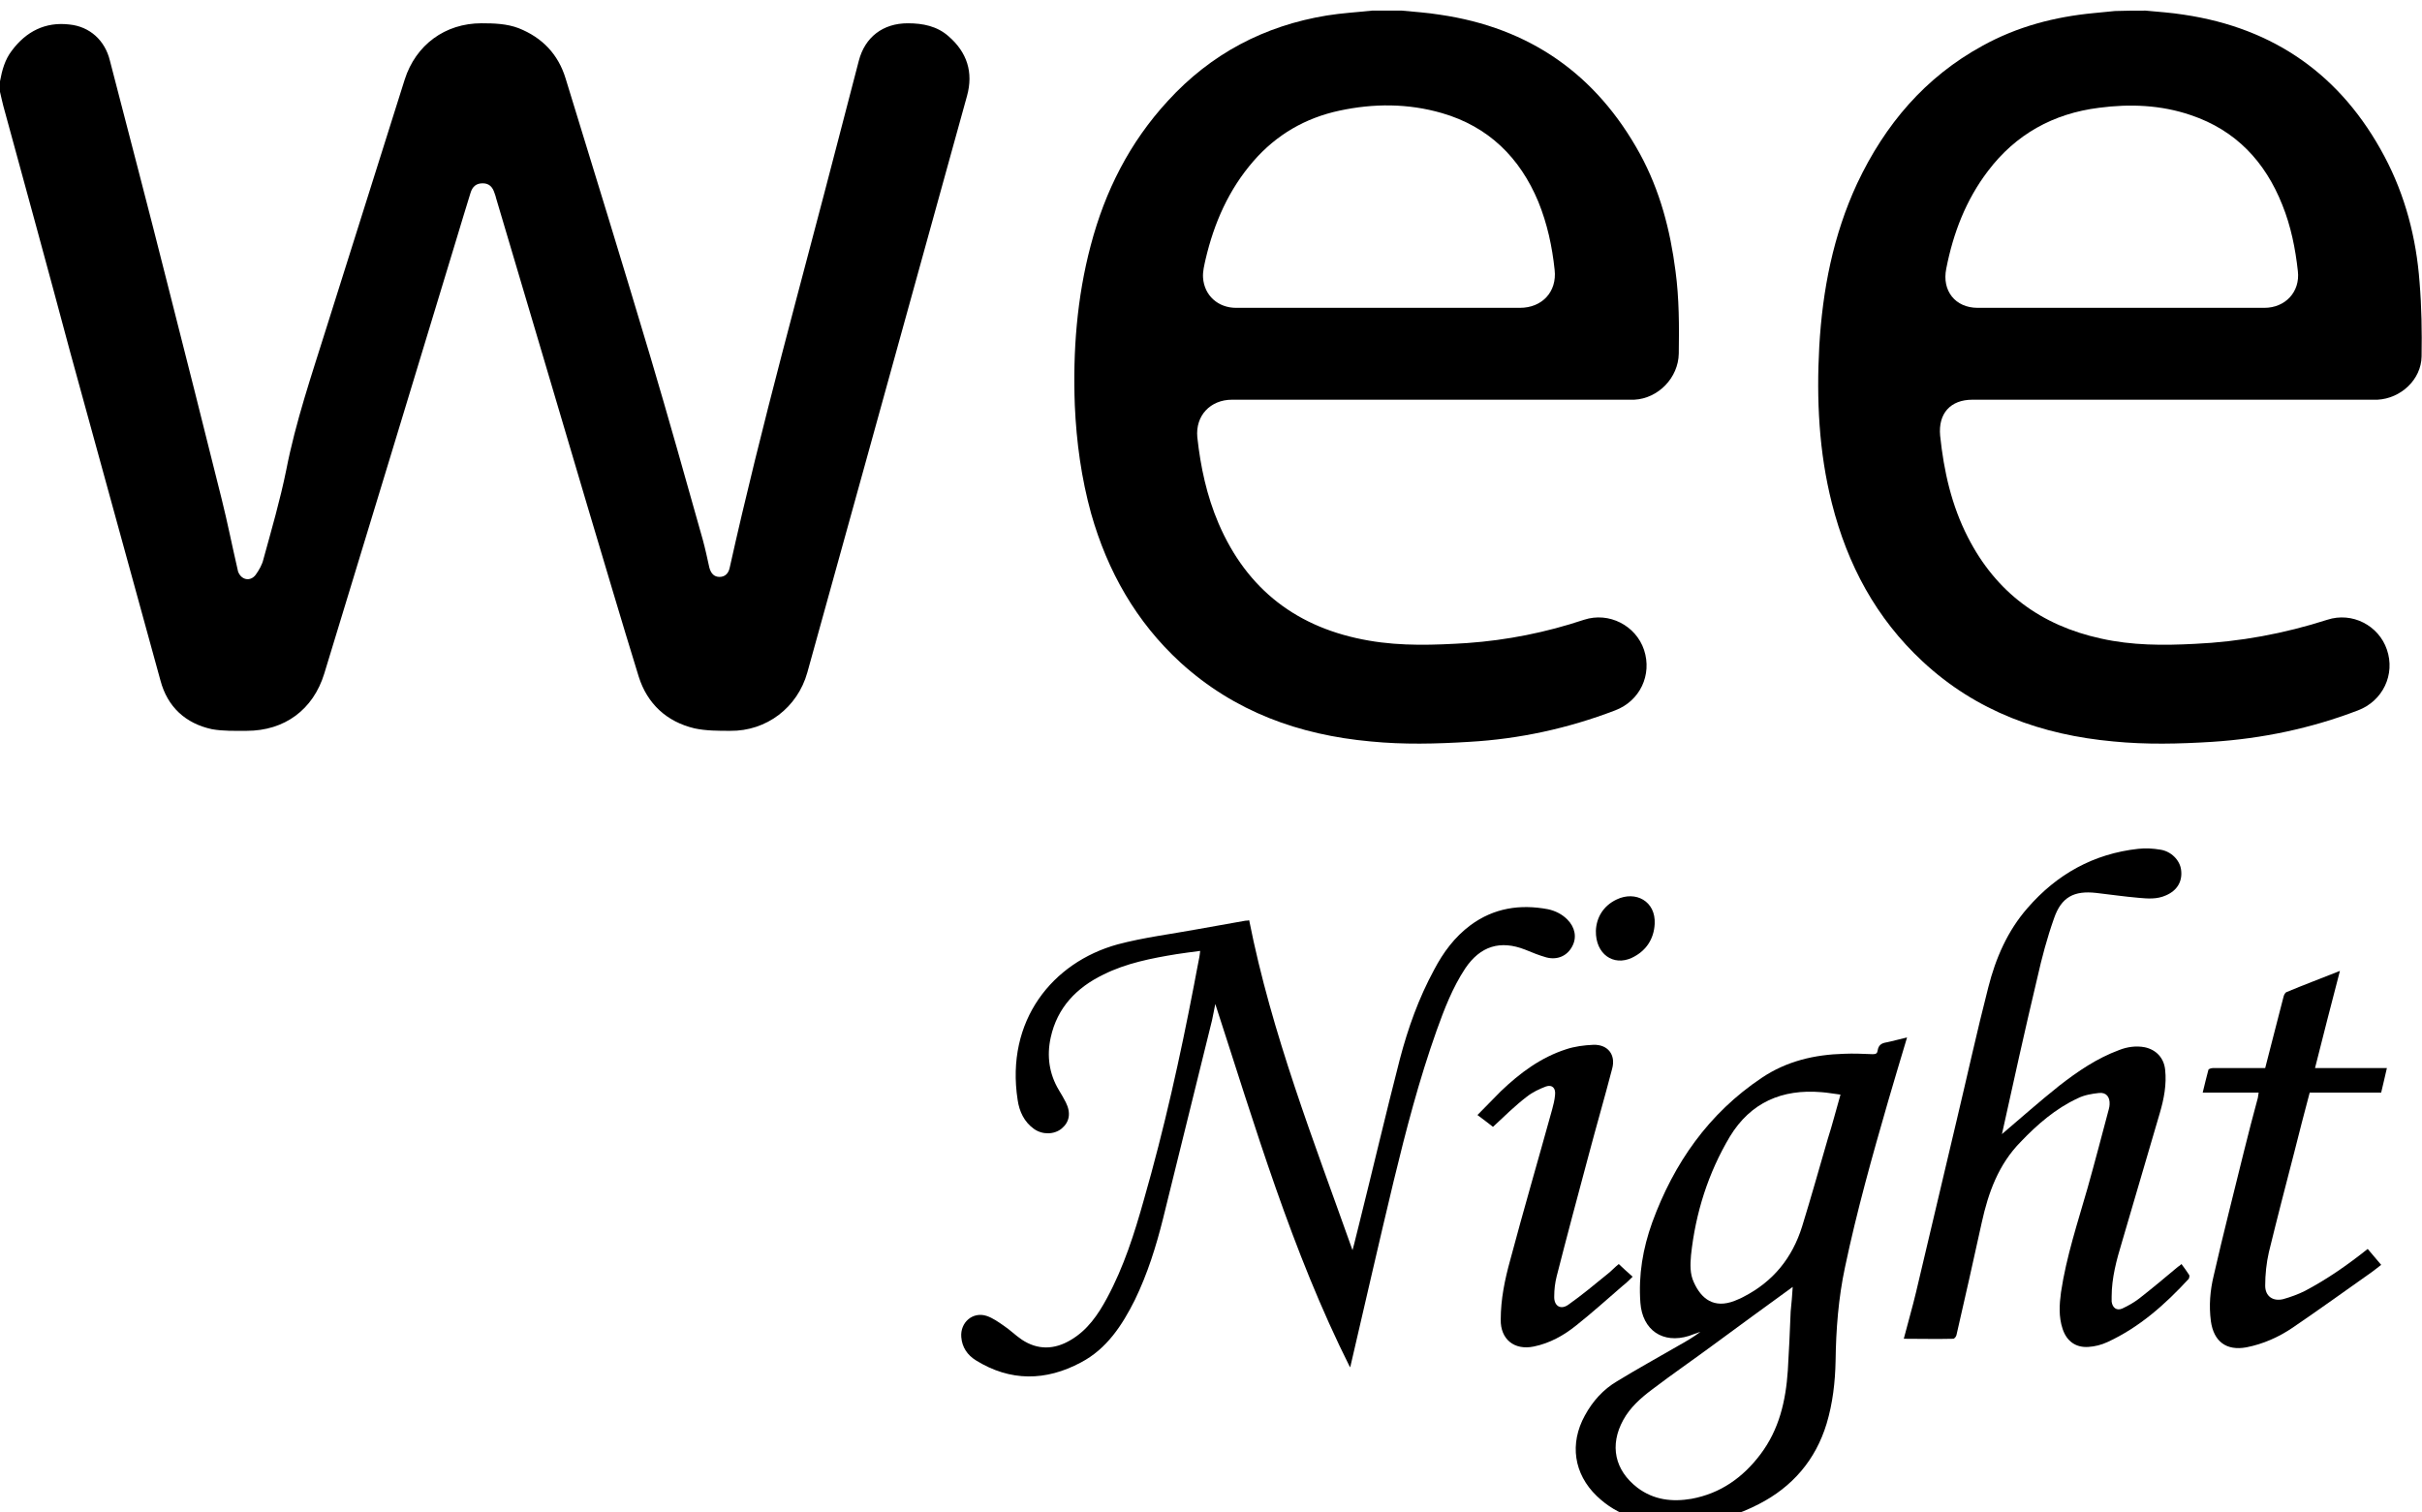 <svg xmlns="http://www.w3.org/2000/svg" xmlns:xlink="http://www.w3.org/1999/xlink" id="Layer_1" x="0px" y="0px" viewBox="0 0 593.1 370.4" style="enable-background:new 0 0 593.1 370.4;" xml:space="preserve"><path d="M0,19.9c0.5-2.7,1.2-5.3,2.9-7.5C6.4,7.7,11.1,5.3,17,6c5,0.5,8.7,3.9,9.9,8.8C31.6,33,36.4,51.2,41,69.5 c4.5,17.6,8.9,35.2,13.3,52.8c1.4,5.6,2.5,11.2,3.8,16.8c0.1,0.3,0.1,0.6,0.2,0.9c0.8,2.1,3,2.5,4.3,0.8c0.8-1.1,1.6-2.5,1.9-3.8 c2-7.3,4.1-14.5,5.6-21.9c2.3-11.8,6.2-23.2,9.8-34.7c6.4-20.3,12.8-40.6,19.2-60.9c2.7-8.5,9.9-13.8,18.8-13.8 c3.1,0,6.2,0.1,9.1,1.2c5.8,2.3,9.7,6.4,11.5,12.3c7,22.8,14,45.5,20.8,68.3c4.4,14.8,8.6,29.8,12.8,44.7c0.6,2.2,1.1,4.5,1.6,6.8 c0.4,1.5,1.2,2.3,2.5,2.3c1.3,0,2.2-0.8,2.5-2.3c7.8-35.1,17.5-69.7,26.5-104.5c1.7-6.5,3.4-13.1,5.1-19.6c1.5-5.8,5.9-9.2,12-9.2 c3.7,0,7.2,0.7,10,3.2c4.5,3.9,6.1,8.8,4.5,14.6c-8.2,29.6-16.4,59.3-24.6,88.9c-4.8,17.4-9.7,34.9-14.5,52.3 c-2.4,8.6-10,14.4-18.9,14.3c-2.9,0-5.9,0-8.7-0.6c-6.8-1.6-11.6-6-13.7-12.7c-4.3-13.9-8.4-27.9-12.6-41.9 c-7.4-25.1-14.9-50.2-22.3-75.2c-0.1-0.4-0.2-0.8-0.4-1.3c-0.5-1.6-1.4-2.4-2.9-2.4c-1.5,0-2.5,0.7-3,2.4c-1.2,3.8-2.3,7.6-3.5,11.5 C101,94.1,90.2,129.6,79.4,165c-2.7,8.8-9.7,14-19,14c-2.8,0-5.7,0.1-8.5-0.4c-6.5-1.4-10.9-5.5-12.6-11.9 c-7.4-26.8-14.7-53.6-22.1-80.4C11.8,66.1,6.3,46,0.8,25.9c-0.3-1.1-0.5-2.2-0.8-3.4C0,21.7,0,20.8,0,19.9z"></path><path d="M343.3,2.6c3.1,0.3,6.2,0.5,9.3,1c22,3.2,38.3,14.6,49,34.1c4.9,9,7.4,18.6,8.7,28.7c0.9,6.7,0.9,13.5,0.8,20.2 c-0.1,5.9-5,11-10.9,11.3c-0.6,0-1.1,0-1.7,0c-32.3,0-64.5,0-96.8,0c-5.3,0-9,3.9-8.5,9.2c0.8,7.3,2.3,14.3,5.2,21.1 c7,16.3,19.4,25.7,36.8,28.7c8,1.4,16.1,1.1,24.1,0.6c9.8-0.7,19.3-2.6,28.6-5.7c6.1-2,12.7,1.4,14.7,7.4c2,6.1-1,12.5-7.1,14.8 c-11.5,4.4-23.4,7-35.7,7.7c-8.1,0.5-16.1,0.7-24.2-0.1c-17.5-1.6-33.3-7.3-46.5-19.3c-10.9-10-17.9-22.4-21.9-36.5 c-2.4-8.7-3.6-17.5-4-26.5c-0.5-13.2,0.5-26.4,3.9-39.2c3.5-13.3,9.5-25.2,18.9-35.4c10.5-11.5,23.6-18.4,38.9-20.9 c3.7-0.6,7.4-0.8,11.1-1.2C338.5,2.6,340.9,2.6,343.3,2.6L343.3,2.6z M337.4,75.4c11.6,0,23.2,0,34.8,0c5.4,0,9.1-3.9,8.5-9.3 c-0.6-5.7-1.8-11.3-4-16.7c-4.5-10.8-12.2-18.4-23.6-21.7c-8.3-2.4-16.7-2.4-25.1-0.6c-8.4,1.8-15.4,5.9-21,12.3 c-6.1,7-9.7,15.2-11.8,24.2c-0.3,1.4-0.7,2.9-0.6,4.4c0.3,4.4,3.7,7.4,8.1,7.4C314.2,75.4,325.8,75.4,337.4,75.4L337.4,75.4z"></path><path d="M525.4,2.6c3.1,0.3,6.3,0.5,9.4,1c22.2,3.3,38.6,14.9,49.1,34.7c5.1,9.6,7.8,20,8.6,30.8c0.5,6,0.6,12.1,0.5,18.2 c-0.1,5.7-5.1,10.3-10.8,10.6c-0.6,0-1.1,0-1.7,0c-32.5,0-65,0-97.5,0c-5.4,0-8.4,3.4-7.9,8.8c0.9,8.7,2.8,17.1,6.8,24.9 c6.9,13.5,17.9,21.6,32.6,24.8c7.6,1.7,15.2,1.7,22.9,1.3c11.1-0.5,21.9-2.5,32.5-5.9c6.1-2,12.6,1.4,14.6,7.3 c2.1,6.1-1,12.6-7.1,14.9c-11.5,4.4-23.4,6.9-35.7,7.7c-8.1,0.5-16.1,0.7-24.2-0.1C500,180,484,174.3,470.8,162 c-11.4-10.6-18.4-23.7-22.2-38.7c-3.2-12.6-3.8-25.5-3.1-38.4c0.8-13.9,3.4-27.3,9.3-40c6.8-14.4,16.6-26,30.7-33.7 c8.5-4.7,17.7-7.1,27.3-8c1.7-0.2,3.4-0.3,5.1-0.5C520.4,2.6,522.9,2.6,525.4,2.6L525.4,2.6z M519.4,75.4c11.7,0,23.4,0,35.1,0 c5.1,0,8.8-3.9,8.2-9c-0.6-5.5-1.7-11-3.8-16.2c-4.2-10.6-11.4-18.3-22.4-22c-7.3-2.5-14.9-2.8-22.5-1.8 c-11.2,1.4-20.4,6.5-27.2,15.5c-5.4,7.1-8.5,15.2-10.2,23.9c-1.1,5.4,2.2,9.6,7.7,9.6C496.1,75.4,507.7,75.4,519.4,75.4L519.4,75.4z "></path><path d="M305.9,225.4c5.5,27.8,15.8,54,25.3,80.8c0.3-1.2,0.6-2.1,0.8-3.1c0.2-0.9,0.5-1.9,0.7-2.8c3.4-13.6,6.6-27.3,10.1-40.9 c2-7.6,4.6-14.9,8.4-21.9c2.2-4.2,5-8,8.9-10.9c5.7-4.2,12.1-5.2,19-3.9c1.8,0.4,3.4,1.2,4.7,2.5c1.9,1.9,2.4,4.4,1.2,6.6 c-1.2,2.3-3.6,3.4-6.3,2.7c-1.8-0.5-3.5-1.2-5.2-1.9c-6.1-2.4-11-0.9-14.7,4.6c-3.1,4.7-5.1,9.9-7,15.2 c-4.3,12.1-7.5,24.4-10.5,36.8c-3.6,15-7,30-10.5,45c0,0.2-0.1,0.4-0.2,0.7c-14.3-28.5-23.2-58.9-33-89c-0.3,1.4-0.5,2.7-0.8,4 c-4,16.2-8,32.4-12,48.6c-1.7,6.8-3.8,13.5-6.9,19.9c-3.1,6.2-6.9,12-13.2,15.3c-8.6,4.6-17.3,4.7-25.7-0.5 c-2.1-1.3-3.4-3.2-3.6-5.7c-0.3-3.6,2.8-6.3,6.2-5.2c1.5,0.5,2.9,1.5,4.2,2.4c1.5,1,2.8,2.3,4.4,3.4c3.9,2.6,8,2.5,12,0.1 c4.1-2.4,6.7-6.2,8.9-10.3c4.1-7.6,6.7-15.8,9-24c5-17.4,8.9-35,12.3-52.7c0.4-2.3,0.9-4.6,1.3-6.8c0.1-0.4,0.1-0.9,0.2-1.5 c-2.1,0.3-4,0.5-5.8,0.8c-6.1,1-12.3,2.2-17.9,5c-6.6,3.2-11.3,8.1-12.9,15.4c-1,4.5-0.4,8.9,2,12.9c0.6,1,1.2,2,1.7,3 c1.3,2.6,0.9,4.8-1,6.4c-1.8,1.5-4.7,1.6-6.8,0.1c-2.4-1.7-3.6-4.3-4-7.1c-3-19.4,8.5-33.7,24.5-38.1c6.4-1.7,13-2.5,19.5-3.7 c3.9-0.7,7.9-1.4,11.8-2.1C305.3,225.5,305.5,225.5,305.9,225.4L305.9,225.4z"></path><path d="M467,254.1c-1.6,5.3-3.1,10.4-4.6,15.5c-3.9,13.5-7.7,27-10.6,40.8c-1.6,7.5-2.2,15.2-2.3,22.9c-0.1,5.2-0.7,10.4-2.2,15.4 c-2.7,8.9-8.4,15.5-16.6,19.7c-9.8,5.1-20.2,6-30.8,3.2c-3.4-0.9-6.4-2.8-8.9-5.2c-5.6-5.4-6.7-12.8-2.9-19.7 c1.9-3.5,4.5-6.4,7.9-8.4c4.9-3,10-5.8,15-8.7c1.8-1,3.7-2.1,5.4-3.4c-1,0.3-1.9,0.7-2.8,1c-6.4,2-11.4-1.4-11.9-8.1 c-0.5-6.8,0.6-13.3,2.9-19.7c5.3-14.5,13.8-26.7,26.8-35.4c6.1-4.1,12.9-5.7,20.2-5.9c2.3-0.1,4.6,0,7,0.1c0.8,0,1.1-0.2,1.2-0.9 c0.2-1.3,0.9-1.8,2.2-2C463.5,255,465.2,254.5,467,254.1L467,254.1z M439,315.2c-6.5,4.7-12.9,9.4-19.3,14.1 c-5,3.7-10.1,7.2-15.1,11c-2.8,2.1-5.4,4.4-7.1,7.5c-3.4,6.2-2.1,12.3,3.5,16.6c4,3,8.5,3.5,13.2,2.7c7.1-1.3,12.6-5.2,16.9-10.9 c4.6-6.1,6.2-13.1,6.7-20.5c0.3-4.8,0.5-9.7,0.7-14.5C438.7,319.2,438.9,317.1,439,315.2L439,315.2z M450.7,268.1 c-1.7-0.2-3.2-0.5-4.7-0.6c-9.6-0.8-17.3,2.5-22.4,10.9c-5.3,8.9-8.4,18.7-9.5,29c-0.2,2.3-0.3,4.6,0.7,6.7c1.8,4,4.9,6.5,10,4.5 c0.7-0.3,1.5-0.6,2.2-1c7.2-3.7,11.9-9.5,14.3-17.2c2.2-7.1,4.2-14.3,6.3-21.5C448.7,275.5,449.6,271.9,450.7,268.1L450.7,268.1z"></path><path d="M490.2,277.8c4.6-3.9,9.2-8,14.1-11.9c4.5-3.5,9.2-6.7,14.6-8.7c2-0.8,4.2-1.1,6.3-0.7c2.8,0.6,4.7,2.6,5,5.5 c0.4,3.6-0.3,7.2-1.3,10.6c-3.1,10.6-6.2,21.1-9.3,31.7c-1.3,4.3-2.5,8.7-2.5,13.3c0,0.4,0,0.8,0,1.2c0.2,1.5,1.2,2.3,2.6,1.7 c1.5-0.7,2.9-1.5,4.2-2.5c3.2-2.5,6.3-5.1,9.4-7.7c0.3-0.2,0.6-0.4,0.9-0.7c0.7,0.9,1.3,1.8,1.9,2.7c0.1,0.2,0,0.7-0.1,0.9 c-5.8,6.3-12.1,11.9-19.9,15.5c-1.5,0.7-3.1,1.1-4.7,1.2c-3.1,0.2-5.3-1.4-6.3-4.4c-1-3-0.8-6-0.4-9c1.3-8.7,4.1-17.1,6.5-25.5 c1.8-6.4,3.5-12.9,5.2-19.3c0.1-0.4,0.2-0.8,0.2-1.2c0.1-1.8-0.8-3-2.6-2.8c-1.8,0.2-3.6,0.5-5.2,1.3c-5.4,2.5-9.9,6.4-14,10.7 c-5.4,5.5-7.9,12.4-9.5,19.7c-2,9.2-4.1,18.4-6.2,27.6c-0.1,0.4-0.5,0.9-0.8,0.9c-4,0.1-8,0-12.1,0c1-3.9,2.1-7.6,3-11.4 c3.3-13.9,6.6-27.9,9.9-41.9c2.6-10.9,5-21.9,7.8-32.8c1.8-7.1,4.7-13.8,9.6-19.4c7.2-8.3,16.2-13.3,27.1-14.5 c1.8-0.2,3.6-0.1,5.4,0.2c2.7,0.4,4.8,2.6,5.1,4.9c0.4,2.8-0.9,5.1-3.7,6.3c-2.2,1-4.5,0.8-6.7,0.6c-3.5-0.3-6.9-0.8-10.4-1.2 c-5.4-0.6-8.5,1-10.3,6.2c-1.7,4.8-3,9.7-4.1,14.6c-3,12.6-5.8,25.3-8.6,38C490.2,277.8,490.2,277.9,490.2,277.8L490.2,277.8z"></path><path d="M553.1,267.6h-13.7c0.5-2,0.9-3.8,1.4-5.6c0.1-0.2,0.7-0.4,1.1-0.4c3.8,0,7.5,0,11.3,0c0.4,0,0.9,0,1.5,0 c0.6-2.5,1.3-4.9,1.9-7.4c0.9-3.4,1.7-6.7,2.6-10.1c0.1-0.4,0.4-1,0.7-1.1c4.3-1.8,8.6-3.4,13.1-5.2c-2.1,8-4.1,15.9-6.1,23.8h17.6 c-0.5,2.1-0.9,4-1.4,6h-17.5c-1.3,5-2.6,9.8-3.8,14.7c-2.1,8.1-4.2,16.2-6.2,24.4c-0.6,2.6-0.9,5.5-0.9,8.2c0,2.6,1.9,3.9,4.4,3.3 c1.8-0.5,3.7-1.2,5.3-2c5.5-2.9,10.5-6.4,15.4-10.3c1.1,1.3,2.1,2.5,3.3,3.9c-0.8,0.6-1.5,1.2-2.2,1.7c-6.5,4.6-12.9,9.2-19.5,13.7 c-3.4,2.3-7.2,4-11.3,4.8c-4.9,0.9-8-1.4-8.7-6.4c-0.5-3.8-0.2-7.5,0.7-11.2c2.3-10.1,4.9-20.2,7.4-30.4c1.1-4.4,2.2-8.7,3.4-13.1 C553,268.4,553,268.1,553.1,267.6L553.1,267.6z"></path><path d="M365.6,276c-1.2-0.9-2.4-1.9-3.8-2.9c2-2,3.8-3.9,5.7-5.8c4.7-4.5,9.8-8.3,16-10.3c2.1-0.7,4.4-1,6.7-1.1 c3.5-0.1,5.5,2.4,4.6,5.8c-1.9,7.3-4,14.5-5.9,21.7c-2.6,9.7-5.2,19.4-7.7,29.2c-0.4,1.6-0.6,3.2-0.6,4.9c-0.1,2.3,1.5,3.4,3.4,2.1 c3.4-2.4,6.5-5,9.7-7.6c0.9-0.7,1.7-1.6,2.7-2.4c1.1,1,2.1,2,3.4,3.1c-0.8,0.8-1.5,1.5-2.4,2.2c-3.8,3.3-7.6,6.7-11.5,9.8 c-3,2.4-6.4,4.3-10.3,5.1c-4.8,1-8.2-1.8-8.1-6.6c0-5,1-9.8,2.3-14.5c3.3-12.4,6.9-24.7,10.3-37c0.3-1.1,0.6-2.3,0.7-3.5 c0.2-1.7-0.7-2.6-2.2-2.1c-1.6,0.6-3.3,1.4-4.7,2.5C370.9,270.9,368.3,273.5,365.6,276L365.6,276z"></path><path d="M390.8,228c0.1-3.1,1.7-6.1,5.1-7.7c4.6-2.2,9.6,0.4,9.3,6c-0.2,3.8-2.2,6.7-5.6,8.3C395.1,236.7,390.7,233.7,390.8,228 L390.8,228z"></path></svg>